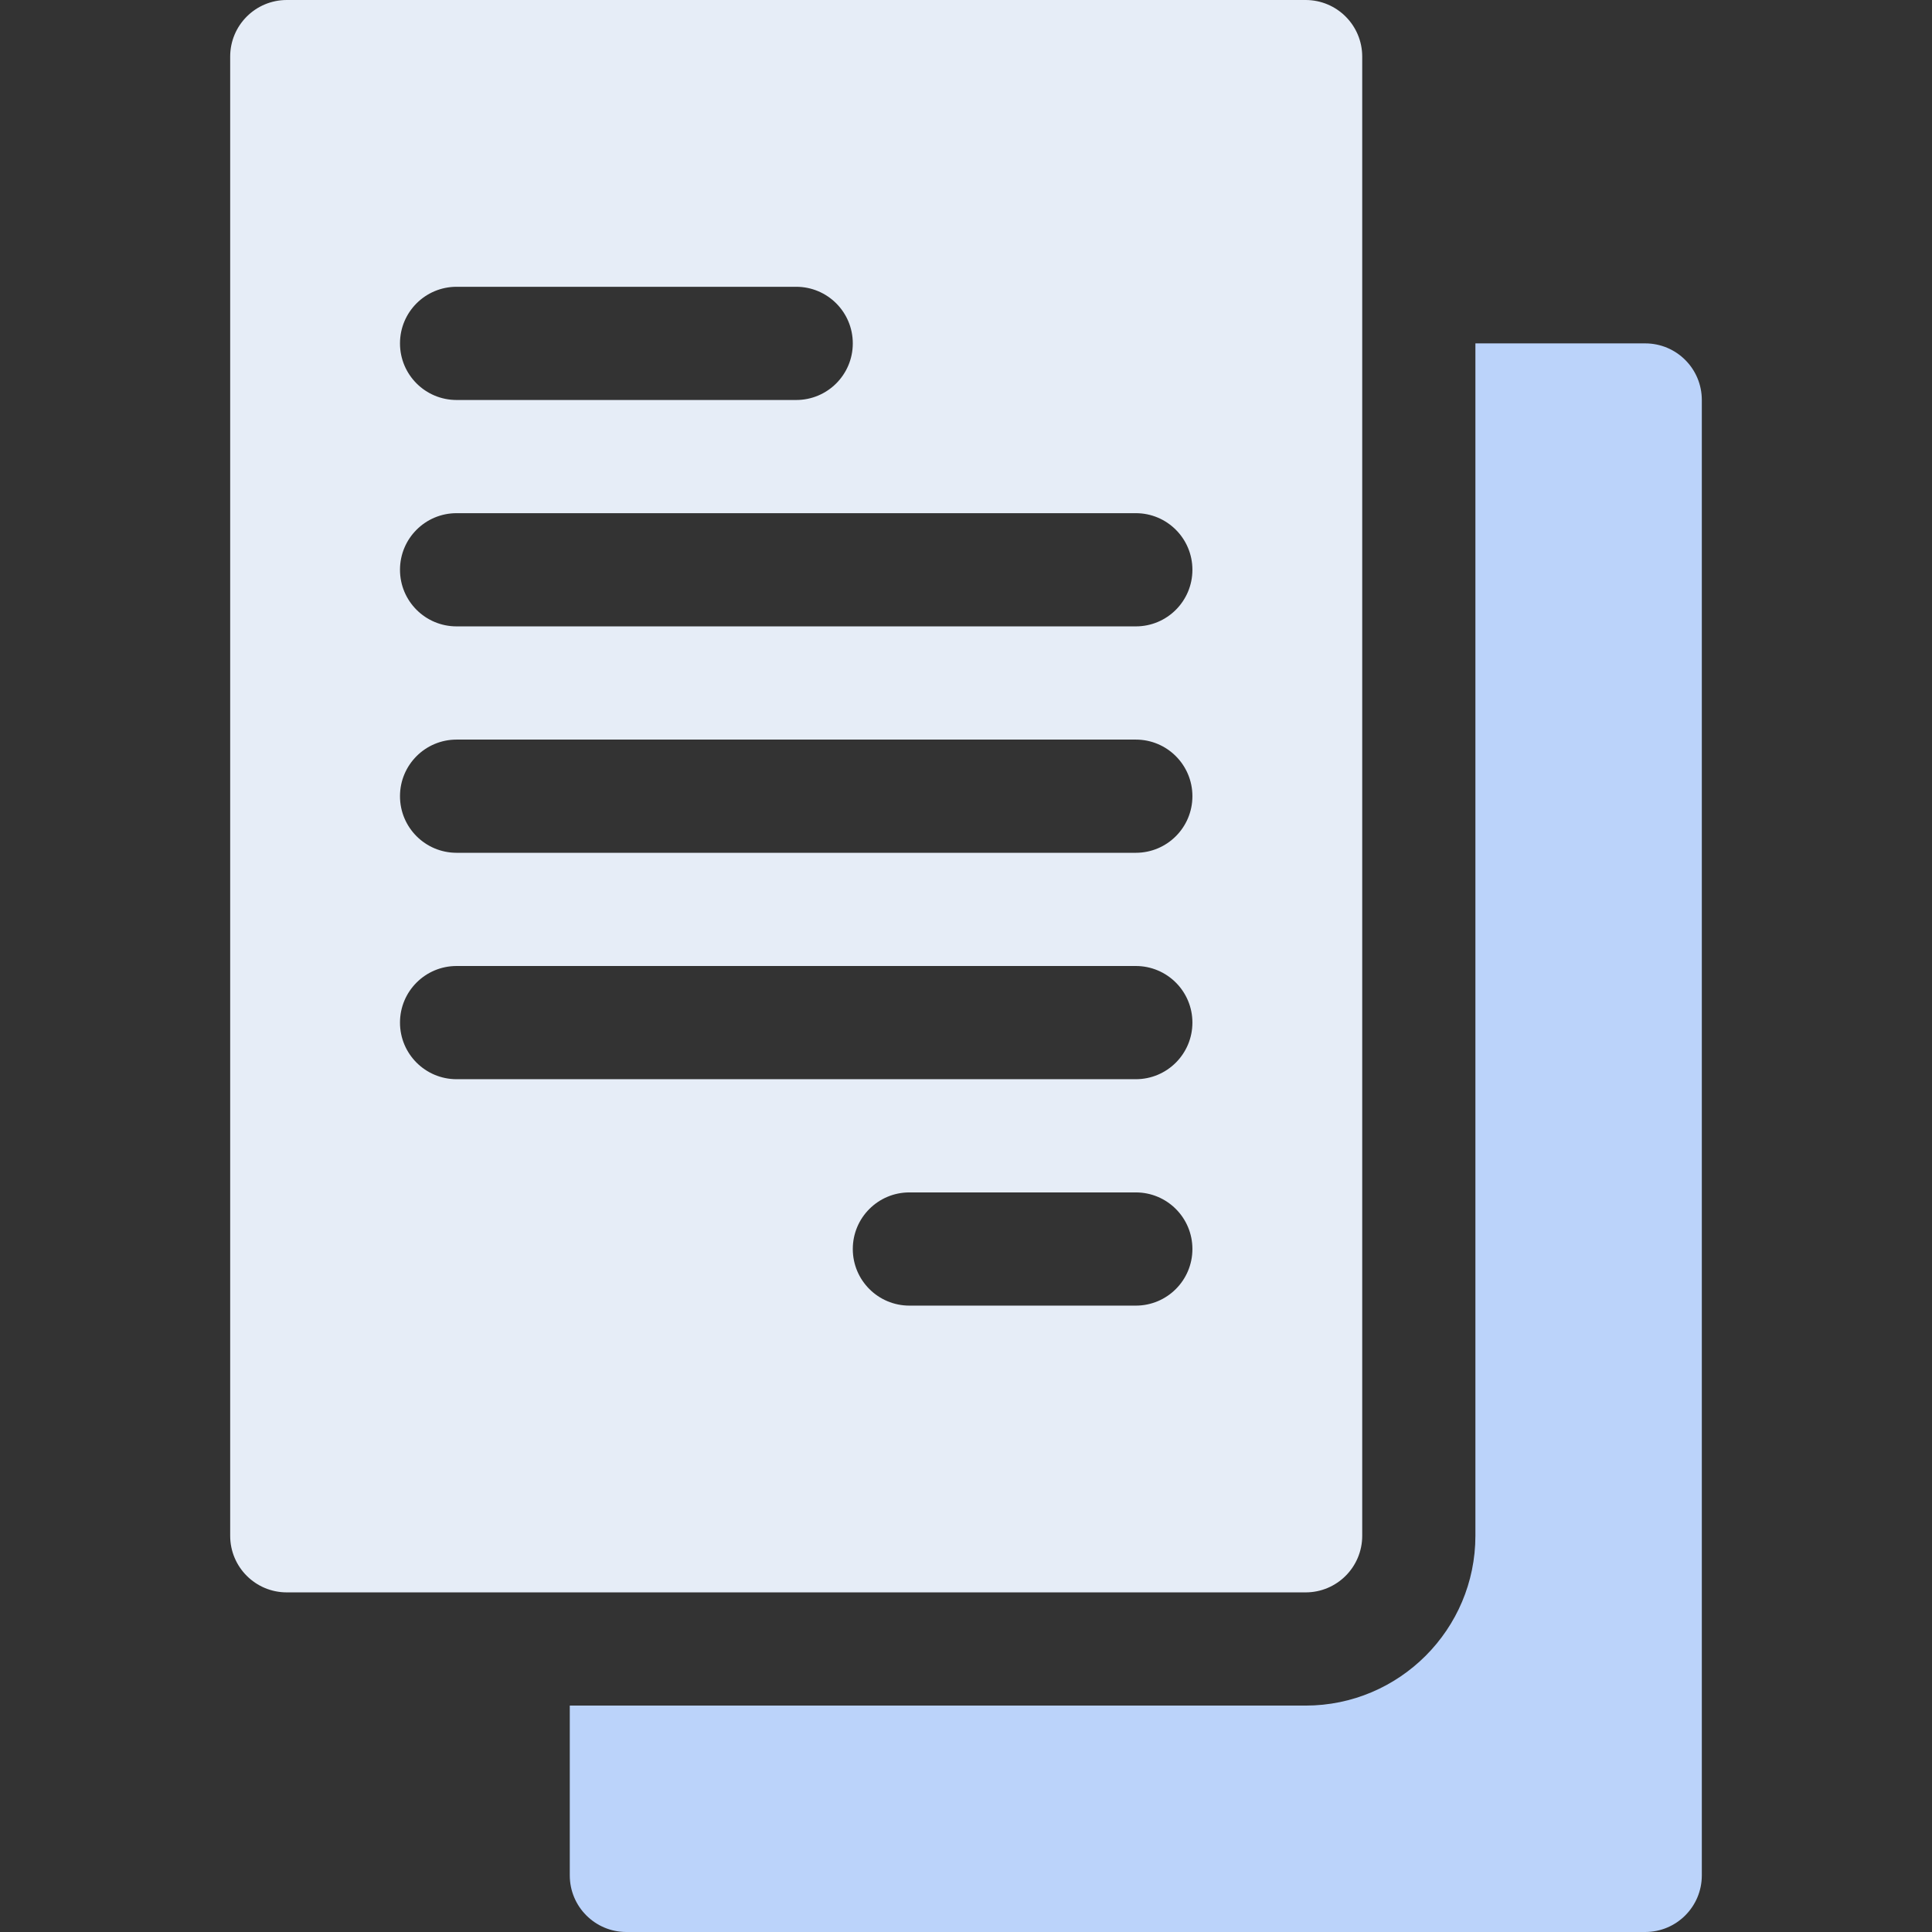 <svg width="84" height="84" viewBox="0 0 84 84" fill="none" xmlns="http://www.w3.org/2000/svg">
<rect x="0" y="0" width="84" height="84" fill="#333333" stroke="none"/>
<path d="M10.008 2.461V66.773C10.008 68.134 11.108 69.234 12.469 69.234H56.766C58.126 69.234 59.227 68.134 59.227 66.773V2.461C59.227 1.101 58.126 0 56.766 0H12.469C11.108 0 10.008 1.101 10.008 2.461ZM49.383 56.766H39.539C38.179 56.766 37.078 55.665 37.078 54.305C37.078 52.944 38.179 51.844 39.539 51.844H49.383C50.743 51.844 51.844 52.944 51.844 54.305C51.844 55.665 50.743 56.766 49.383 56.766ZM19.852 12.469H34.617C35.977 12.469 37.078 13.569 37.078 14.93C37.078 16.29 35.977 17.391 34.617 17.391H19.852C18.491 17.391 17.391 16.29 17.391 14.93C17.391 13.569 18.491 12.469 19.852 12.469ZM19.852 22.312H49.383C50.743 22.312 51.844 23.413 51.844 24.773C51.844 26.134 50.743 27.234 49.383 27.234H19.852C18.491 27.234 17.391 26.134 17.391 24.773C17.391 23.413 18.491 22.312 19.852 22.312ZM19.852 32.156H49.383C50.743 32.156 51.844 33.257 51.844 34.617C51.844 35.977 50.743 37.078 49.383 37.078H19.852C18.491 37.078 17.391 35.977 17.391 34.617C17.391 33.257 18.491 32.156 19.852 32.156ZM19.852 42H49.383C50.743 42 51.844 43.101 51.844 44.461C51.844 45.821 50.743 46.922 49.383 46.922H19.852C18.491 46.922 17.391 45.821 17.391 44.461C17.391 43.101 18.491 42 19.852 42Z" fill="#E6EDF7"/>
<path d="M27.234 84H71.531C72.891 84 73.992 82.899 73.992 81.539V17.391C73.992 16.03 72.891 14.93 71.531 14.93H64.148V66.773C64.148 70.844 60.837 74.156 56.766 74.156H24.773V81.539C24.773 82.899 25.874 84 27.234 84Z" fill="#BBD3FA"/>
</svg>
